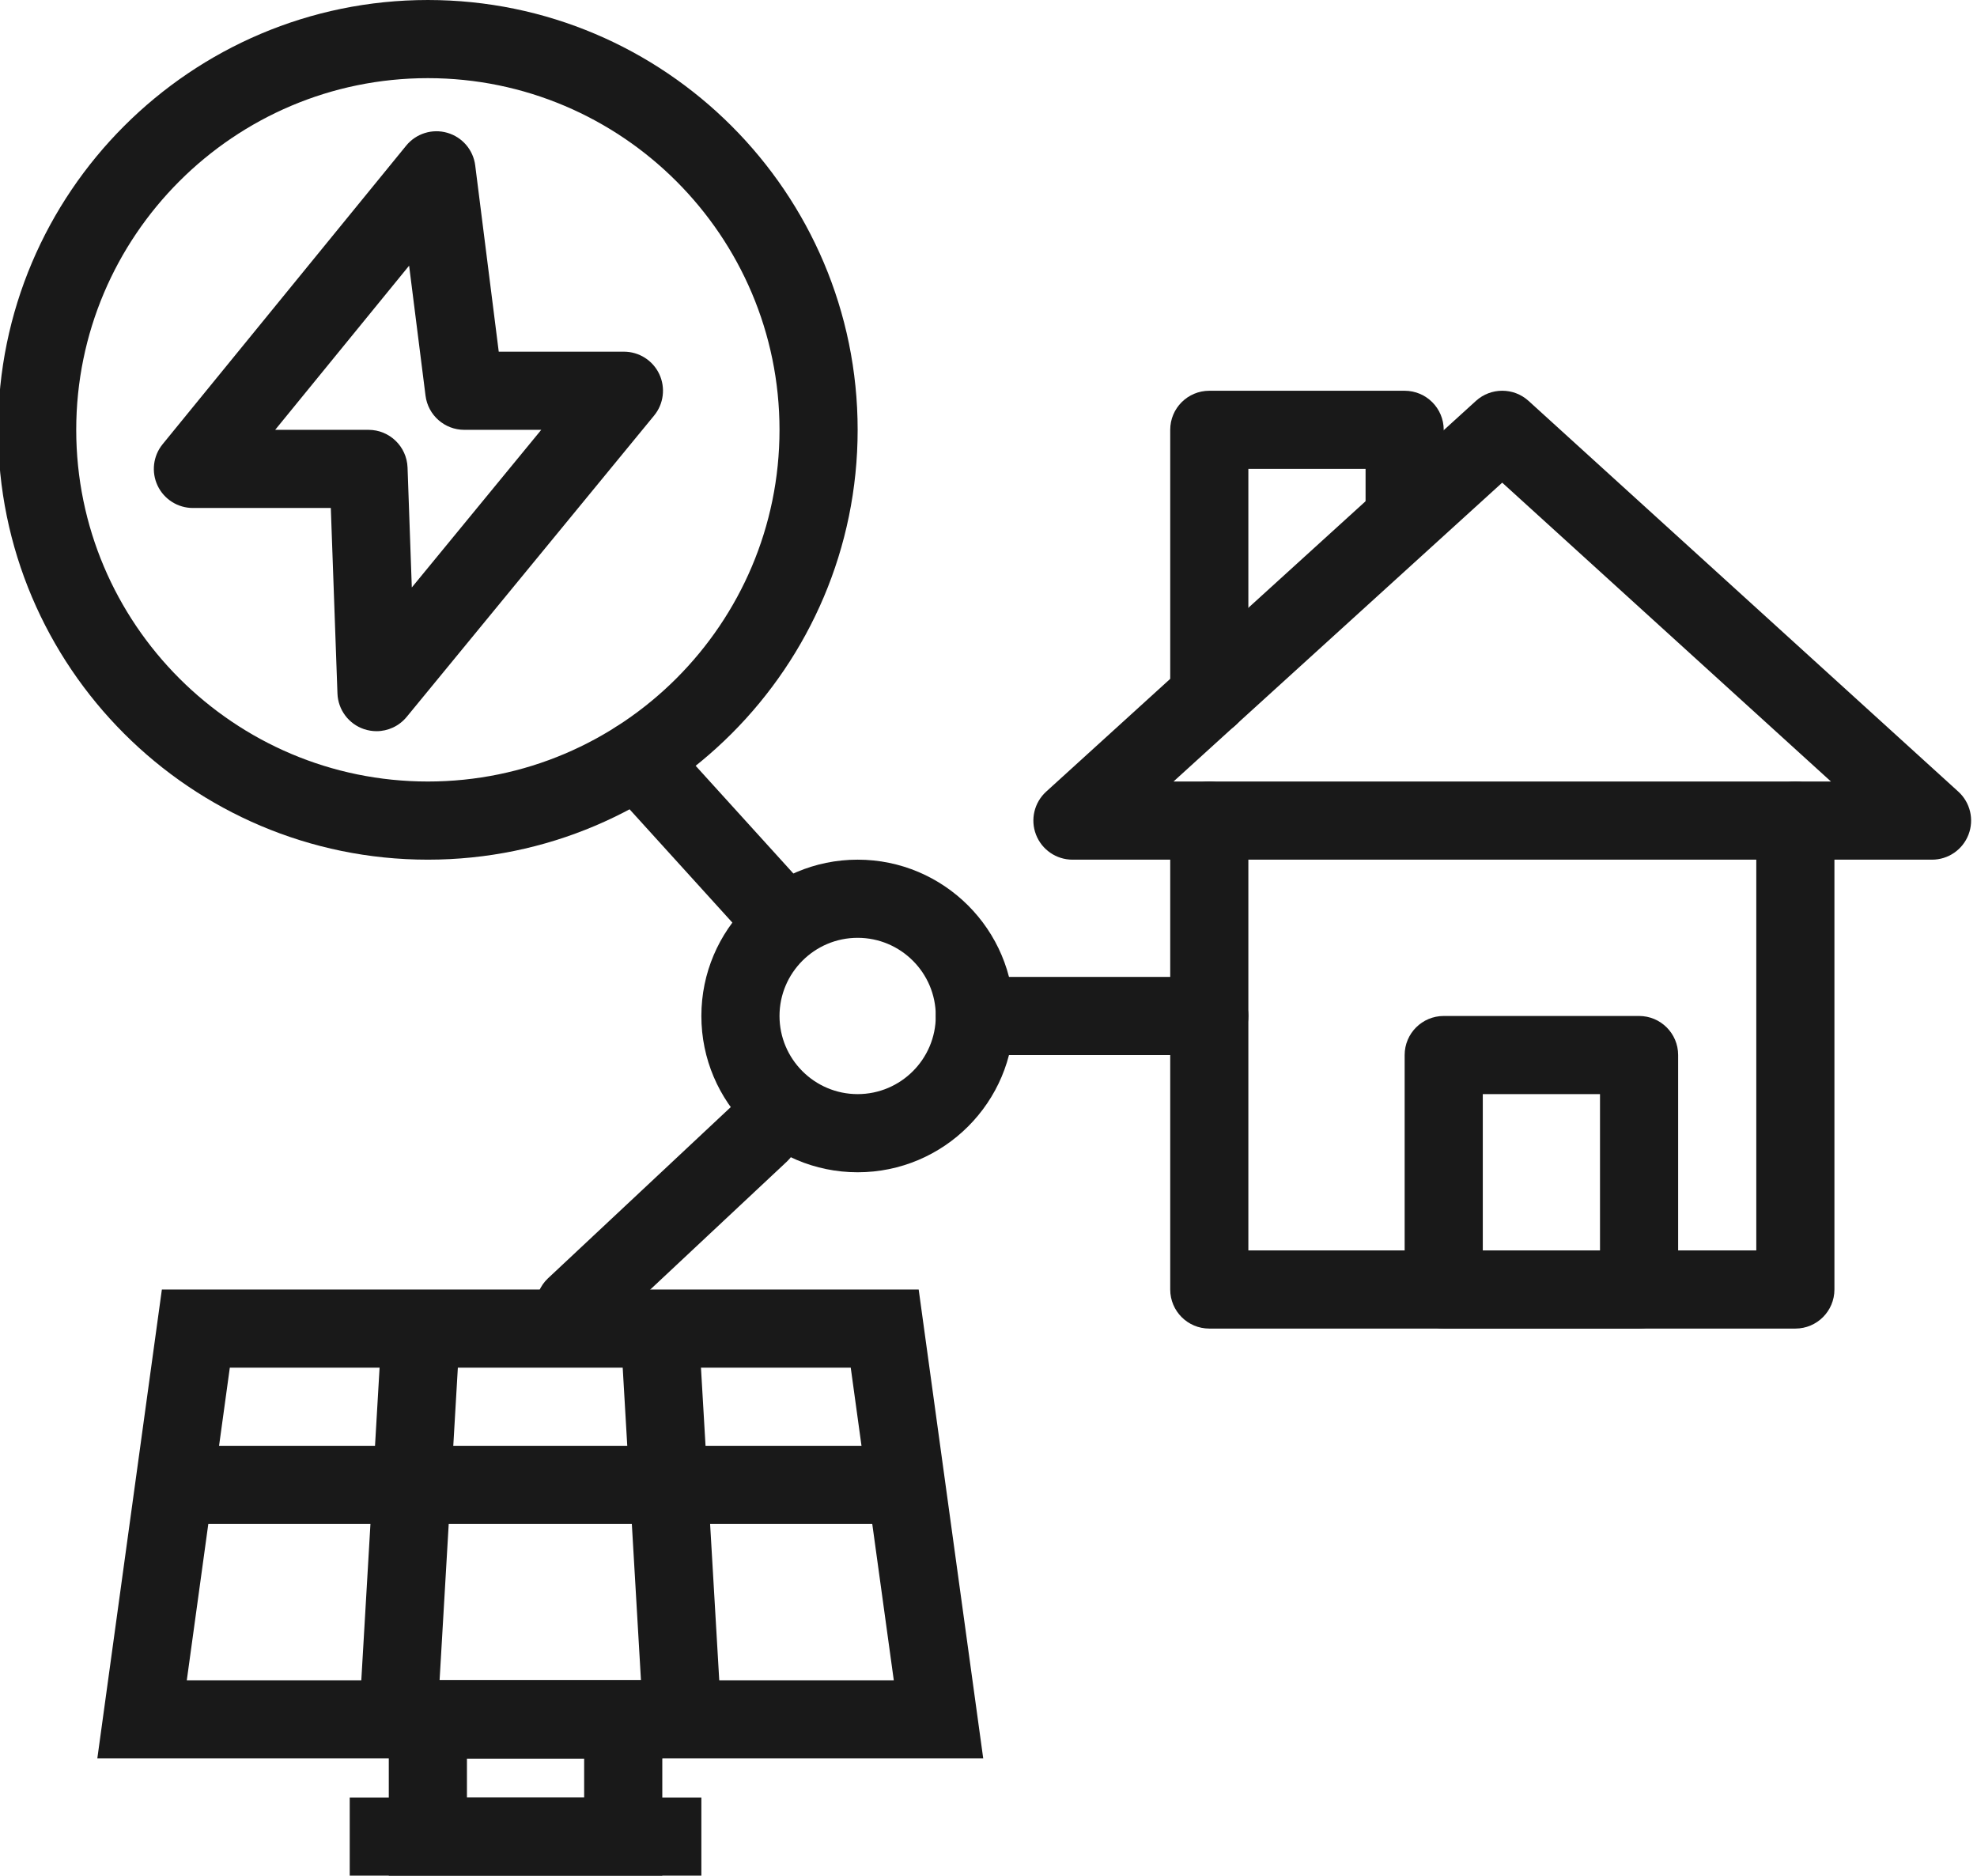 <?xml version="1.0" encoding="UTF-8" standalone="no"?><svg xmlns="http://www.w3.org/2000/svg" xmlns:xlink="http://www.w3.org/1999/xlink" fill="#191919" height="48" preserveAspectRatio="xMidYMid meet" version="1" viewBox="6.8 8.0 50.6 48.0" width="50.6" zoomAndPan="magnify"><g><g><g><g id="change1_13"><path d="M31.965,53H9.291l1.652-12h19.37L31.965,53z M11.581,51h18.095l-1.102-8H12.682 L11.581,51z"/></g></g><g><g id="change1_6"><path d="M18.013 51.648L16.016 51.535 16.626 41.107 18.622 41.227z"/></g></g><g><g id="change1_15"><path d="M23.243 51.648L22.634 41.227 24.63 41.107 25.24 51.535z"/></g></g><g><g id="change1_7"><path d="M10.751 45H29.751V47H10.751z"/></g></g><g><g id="change1_4"><path d="M17.751 51H23.751V53H17.751z"/></g></g></g><g><g id="change1_5"><path d="M23.751,56h-7v-5h7V56z M18.751,54h3v-1h-3V54z"/></g></g><g><g id="change1_14"><path d="M15.751 54H24.751V56H15.751z"/></g></g><g id="change1_2"><path d="M52.751,42h-15c-0.552,0-1-0.447-1-1V29c0-0.553,0.448-1,1-1s1,0.447,1,1v11h13V29 c0-0.553,0.448-1,1-1s1,0.447,1,1v12C53.751,41.553,53.303,42,52.751,42z"/></g><g id="change1_11"><path d="M56.249,30h-22c-0.413,0-0.784-0.254-0.933-0.64 c-0.149-0.385-0.046-0.822,0.26-1.101l11-10c0.382-0.346,0.964-0.346,1.346,0l11,10 c0.306,0.278,0.409,0.716,0.26,1.101C57.033,29.746,56.662,30,56.249,30z M36.835,28h16.827l-8.414-7.648L36.835,28z"/></g><g id="change1_8"><path d="M37.751,26.82c-0.552,0-1-0.447-1-1V19c0-0.553,0.448-1,1-1h5c0.552,0,1,0.447,1,1v2 c0,0.553-0.448,1-1,1s-1-0.447-1-1v-1h-3v5.82 C38.751,26.373,38.303,26.82,37.751,26.82z"/></g><g id="change1_16"><path d="M48.751,42h-5c-0.552,0-1-0.447-1-1v-6c0-0.553,0.448-1,1-1h5c0.552,0,1,0.447,1,1v6 C49.751,41.553,49.303,42,48.751,42z M44.751,40h3v-4h-3V40z"/></g><g id="change1_3"><path d="M17.751,30c-6.065,0-11-4.935-11-11s4.935-11,11-11s11,4.935,11,11S23.816,30,17.751,30z M17.751,10c-4.962,0-9,4.037-9,9s4.038,9,9,9s9-4.037,9-9S22.713,10,17.751,10z"/></g><g><g id="change1_10"><path d="M16.436,26.712c-0.107,0-0.215-0.018-0.32-0.053 c-0.394-0.133-0.664-0.496-0.679-0.911L15.267,21h-3.53 c-0.386,0-0.738-0.223-0.903-0.571s-0.116-0.762,0.128-1.061l6.234-7.641 c0.253-0.31,0.667-0.44,1.051-0.329c0.384,0.11,0.666,0.438,0.716,0.836 L19.565,17h3.204c0.387,0,0.739,0.223,0.904,0.572 c0.165,0.35,0.114,0.764-0.131,1.062l-6.333,7.712 C17.015,26.582,16.73,26.712,16.436,26.712z M13.843,19h2.388 c0.539,0,0.98,0.426,1,0.964l0.109,3.07L20.653,19h-1.97 c-0.504,0-0.929-0.375-0.992-0.875l-0.42-3.326L13.843,19z"/></g></g><g id="change1_9"><path d="M26.722,32.42c-0.272,0-0.544-0.11-0.741-0.328l-3.61-3.979 c-0.371-0.409-0.34-1.041,0.069-1.412c0.41-0.371,1.042-0.341,1.413,0.068 l3.61,3.979c0.371,0.409,0.34,1.041-0.069,1.412 C27.202,32.334,26.961,32.42,26.722,32.42z"/></g><g id="change1_12"><path d="M28.751,38c-2.206,0-4-1.794-4-4s1.794-4,4-4s4,1.794,4,4S30.957,38,28.751,38z M28.751,32c-1.103,0-2,0.897-2,2s0.897,2,2,2s2-0.897,2-2S29.854,32,28.751,32z"/></g><g id="change1_17"><path d="M37.751,35h-6c-0.552,0-1-0.447-1-1s0.448-1,1-1h6c0.552,0,1,0.447,1,1 S38.303,35,37.751,35z"/></g><g id="change1_1"><path d="M21.513,42.44c-0.264,0-0.526-0.104-0.723-0.31 c-0.381-0.398-0.367-1.032,0.032-1.413l4.74-4.44 c0.399-0.383,1.031-0.369,1.414,0.032c0.381,0.398,0.367,1.032-0.032,1.413 l-4.74,4.44C22.01,42.349,21.761,42.44,21.513,42.44z"/></g></g></svg>